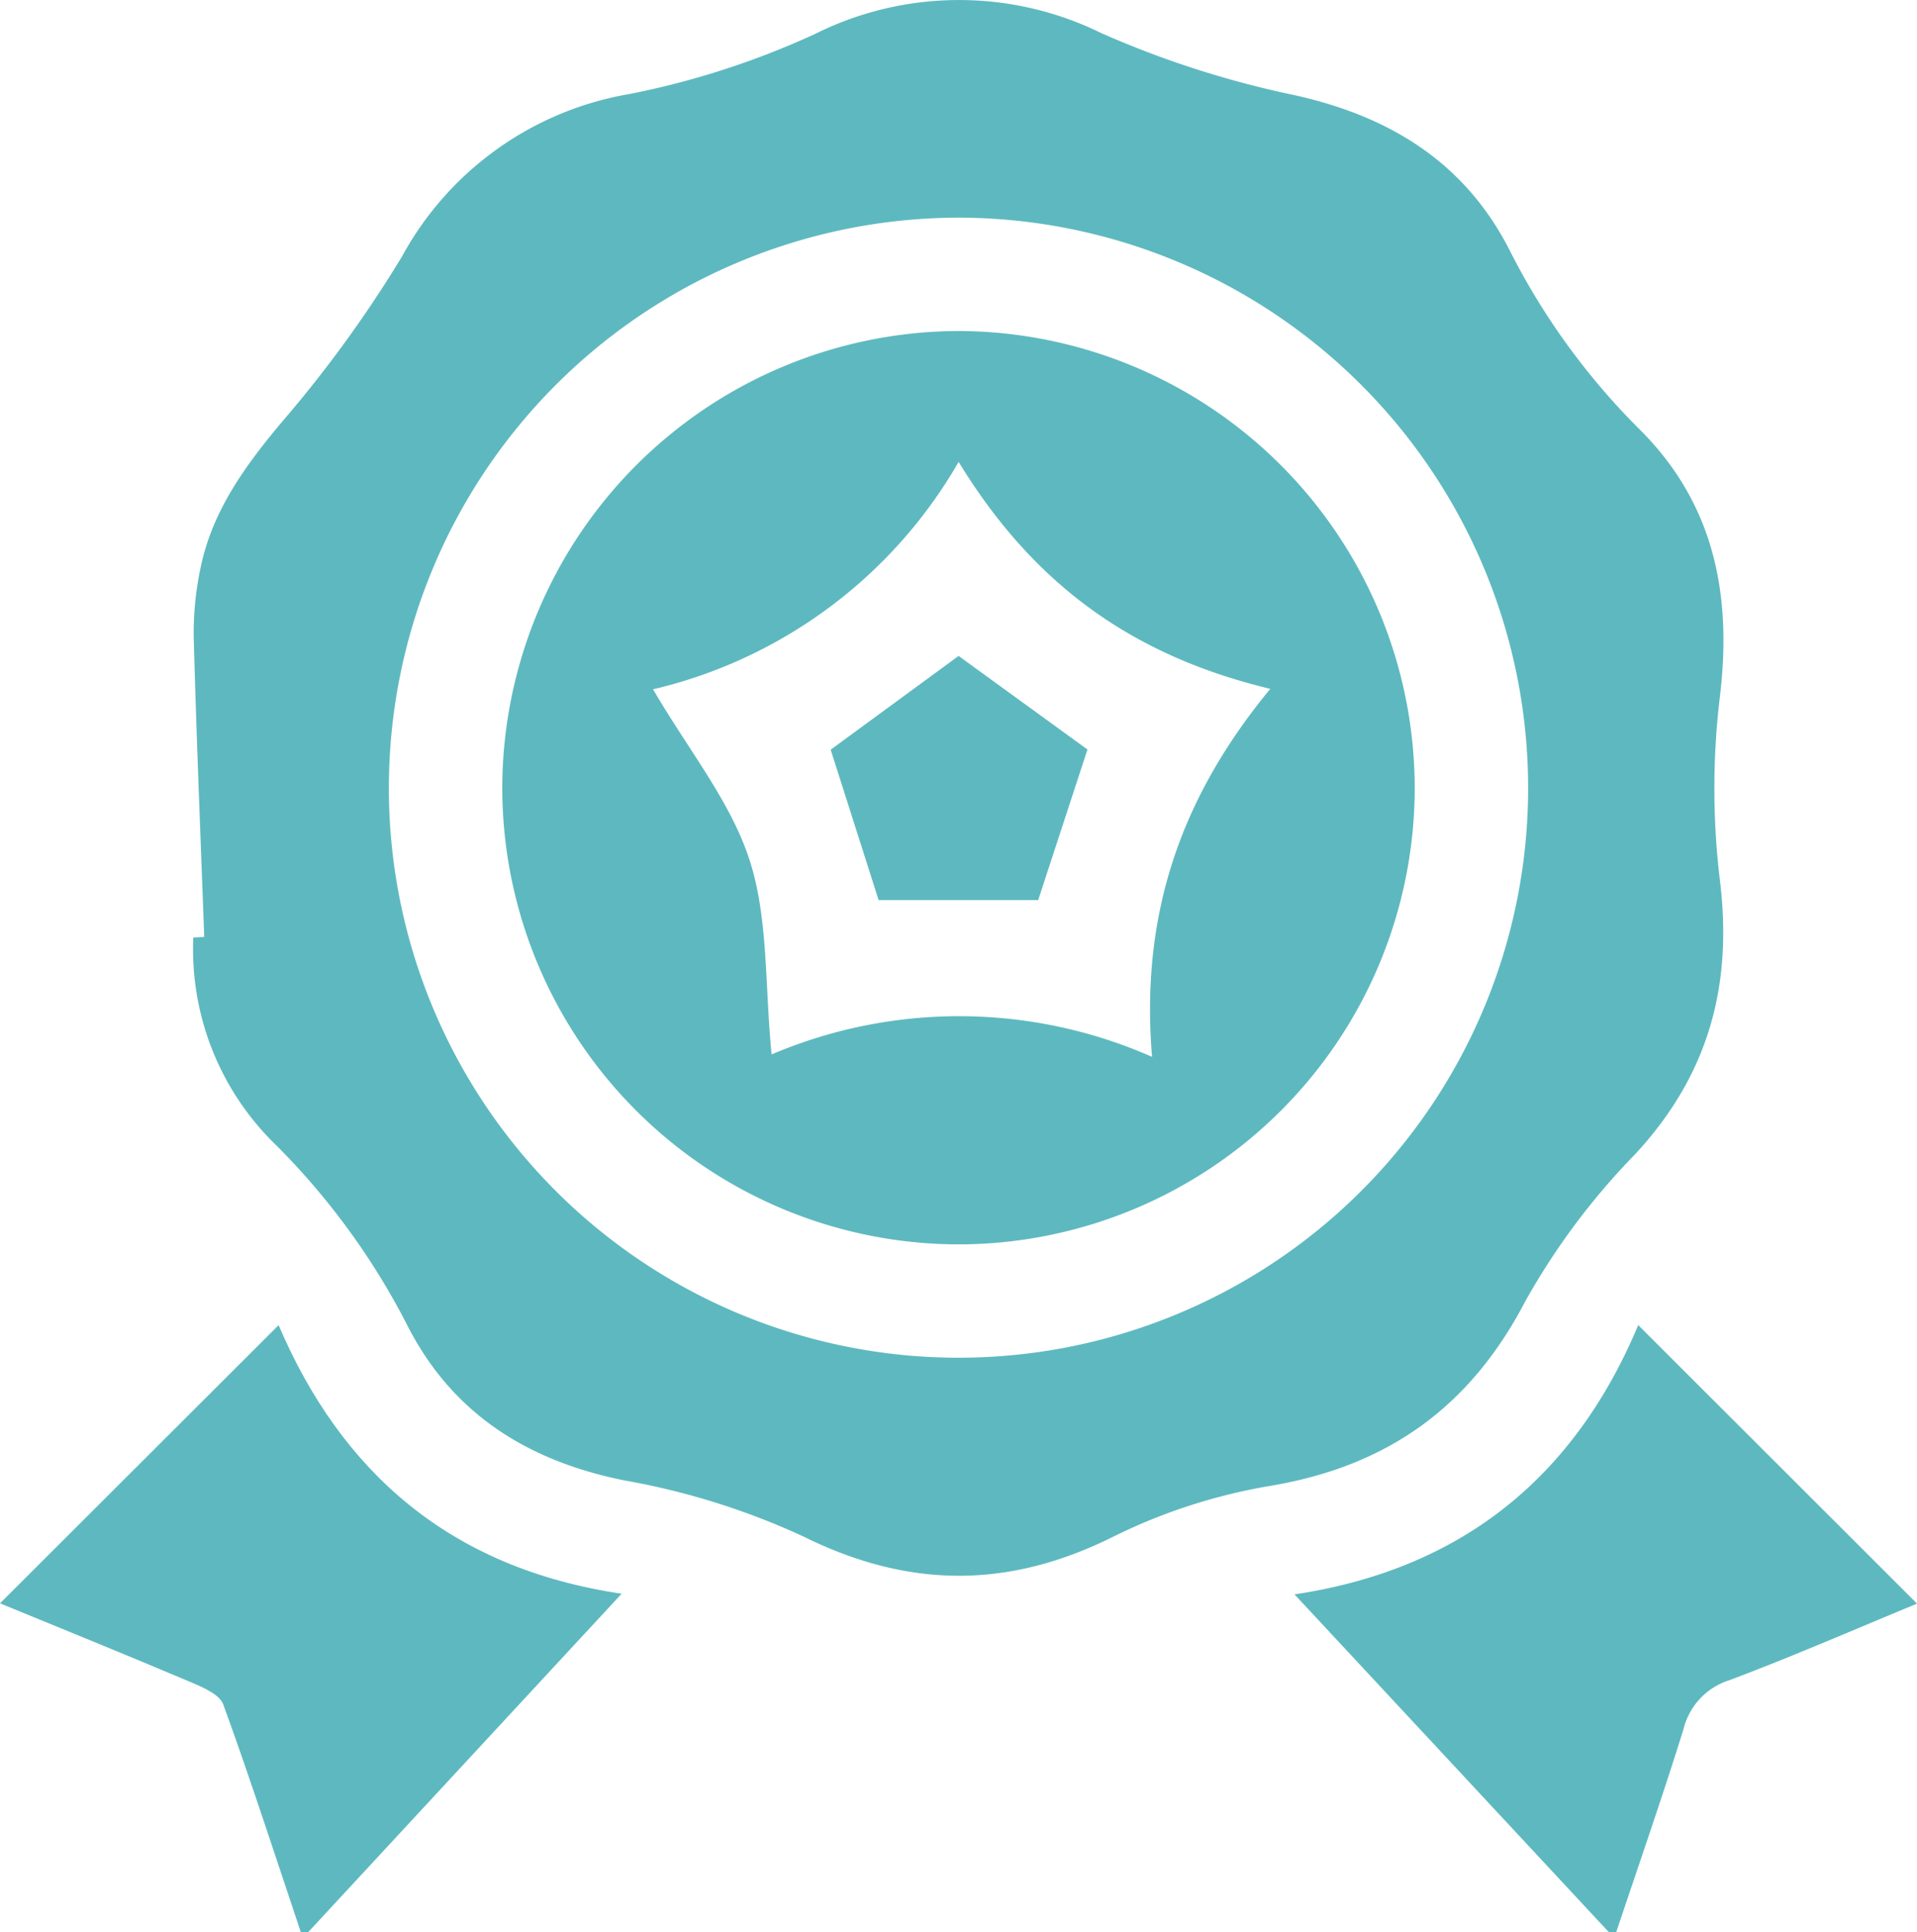 <svg xmlns="http://www.w3.org/2000/svg" width="158.075" height="159.341" viewBox="0 0 158.075 159.341">
  <g id="Group_5204" data-name="Group 5204" transform="translate(206.371 -377.59)">
    <g id="Group_5203" data-name="Group 5203" transform="translate(-206.371 377.59)">
      <path id="Path_19236" data-name="Path 19236" d="M75.541,689.749l-22.2-23.86-3.71-3.987c14.155-2.119,23.25-10.044,28.343-22.208l22.992,22.973c-5,2.059-10.189,4.326-15.485,6.317A5.633,5.633,0,0,0,81.713,673c-1.745,5.614-3.685,11.168-5.548,16.746Z" transform="translate(57.113 -530.408)" fill="#5db9bf"/>
      <path id="Path_19237" data-name="Path 19237" d="M-181.57,689.756c-2.1-6.262-4.13-12.55-6.384-18.756-.3-.832-1.667-1.418-2.658-1.838-5.307-2.251-10.652-4.414-15.759-6.514l22.974-22.942c5.142,12.045,14.075,20.054,28.286,22.149l-25.836,27.9Z" transform="translate(206.371 -530.415)" fill="#5db9bf"/>
      <path id="Path_19238" data-name="Path 19238" d="M-167.257,454.865c-.3-8.236-.644-16.471-.867-24.71a25.657,25.657,0,0,1,.528-5.552c.921-4.726,3.6-8.448,6.648-12.1a101.749,101.749,0,0,0,9.991-13.745,26.4,26.4,0,0,1,18.773-13.415A68.066,68.066,0,0,0-116.91,380.4a26.586,26.586,0,0,1,23.639-.072,79.858,79.858,0,0,0,15.869,5.1c7.893,1.739,14.087,5.55,17.777,12.781a57.235,57.235,0,0,0,10.715,14.781c6.14,6.1,7.653,13.6,6.633,22.061a63.082,63.082,0,0,0,0,15.126c1.075,8.726-.951,16.091-6.987,22.605A57.615,57.615,0,0,0-58.316,484.9c-4.554,8.736-11.339,13.593-20.988,15.228a46.492,46.492,0,0,0-12.911,4.157c-8.671,4.35-16.9,4.343-25.617.035a59.83,59.83,0,0,0-14.723-4.624c-7.959-1.589-14.139-5.438-17.865-12.622a58.953,58.953,0,0,0-10.9-15.026,22.482,22.482,0,0,1-6.839-17.139Zm15.224-12.352A46.976,46.976,0,0,0-105.2,489.566,46.97,46.97,0,0,0-58.09,442.784a47.043,47.043,0,0,0-46.992-47.244A47.052,47.052,0,0,0-152.032,442.513Z" transform="translate(184.098 -377.59)" fill="#5db9bf"/>
      <path id="Path_19240" data-name="Path 19240" d="M-107.04,480.725A37.755,37.755,0,0,1-69.4,443.062a37.74,37.74,0,0,1,37.6,37.7,37.663,37.663,0,0,1-37.638,37.63A37.683,37.683,0,0,1-107.04,480.725Zm37.632-26.867a39.5,39.5,0,0,1-25.2,18.755c2.961,5.063,6.4,9.266,7.958,14.077s1.245,10.214,1.819,16.036a39.45,39.45,0,0,1,31.37.2c-.974-11.788,2.384-21.414,9.751-30.352C-55.062,469.848-63.212,464-69.408,453.859Z" transform="translate(148.457 -415.763)" fill="#5db9bf"/>
      <path id="Path_19242" data-name="Path 19242" d="M-42.1,515.065l10.546-7.733,10.628,7.718-4.062,12.415h-13.16Z" transform="translate(110.597 -453.235)" fill="#5db9bf"/>
    </g>
  </g>
</svg>
